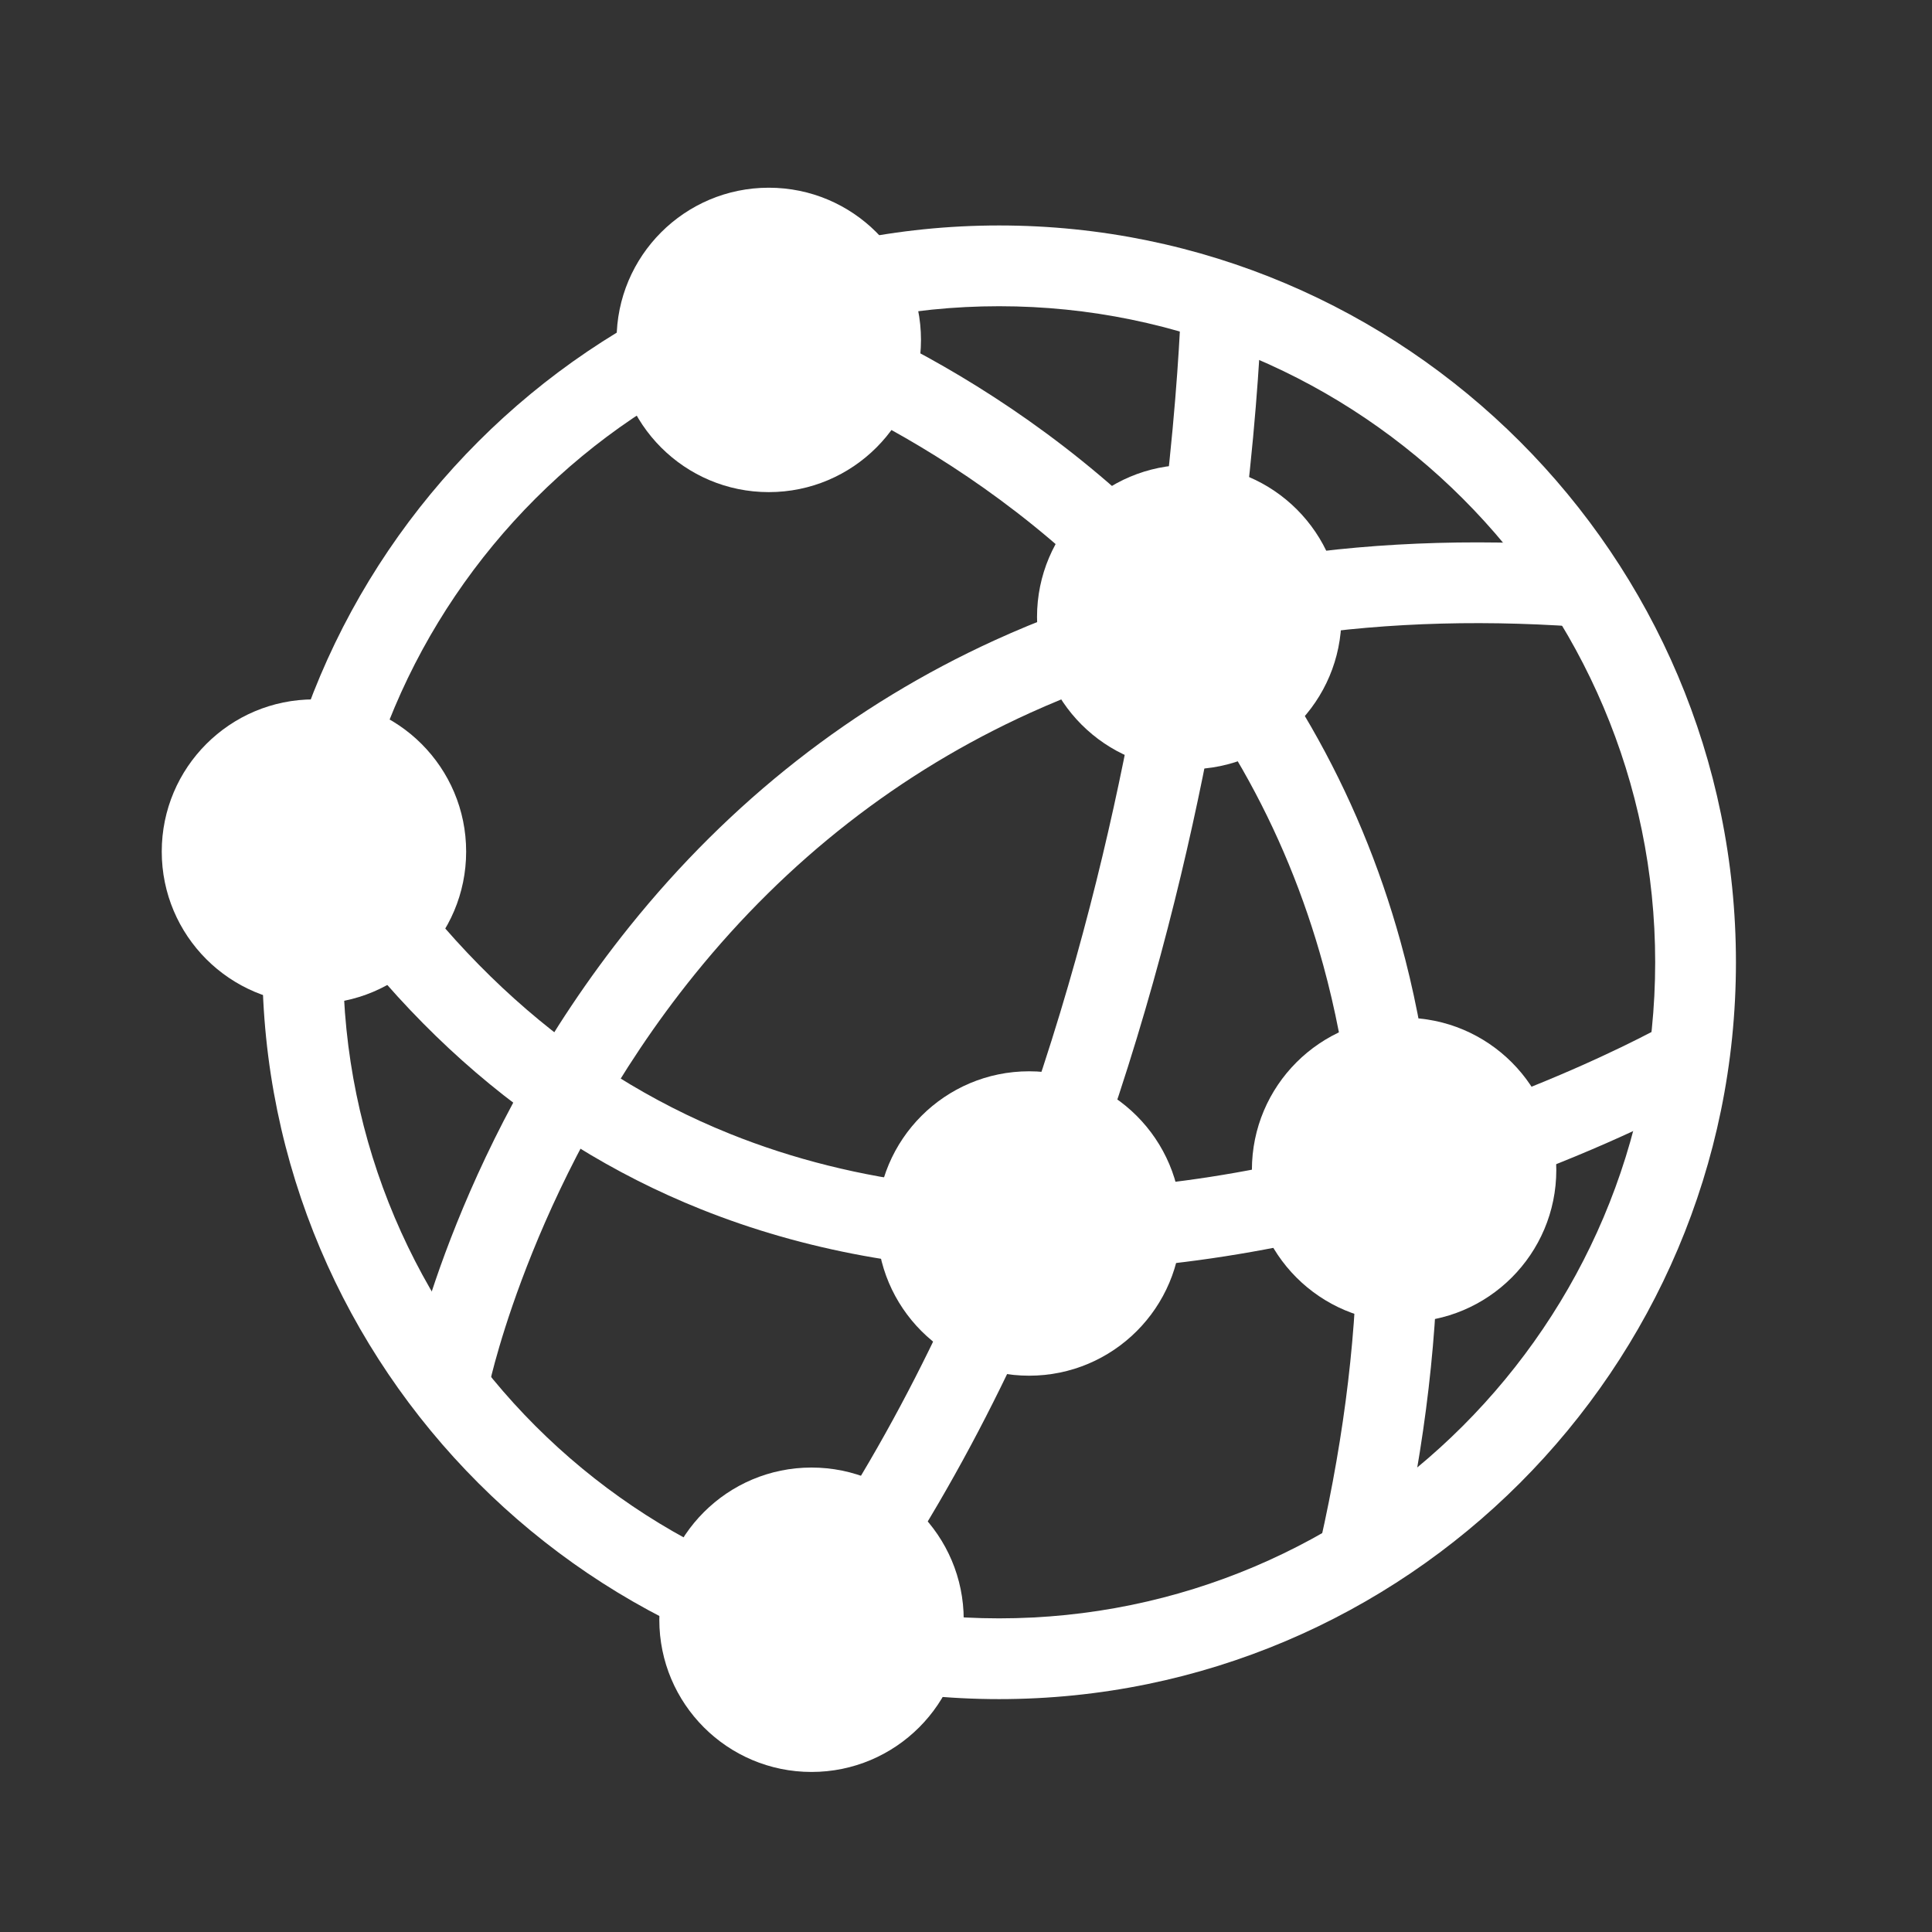 <?xml version="1.0" encoding="UTF-8"?>
<svg id="Lager_1" data-name="Lager 1" xmlns="http://www.w3.org/2000/svg" viewBox="0 0 500 500">
  <rect x="0" y="0" width="500" height="500" fill="#333333" stroke="none"/>
  <defs>
    <style>
      .cls-1 {
        fill: #fff;
      }

      .cls-2 {
        fill: transparent;
      }
    </style>
  </defs>
  <rect class="cls-2" width="500" height="500"/>
  <circle class="cls-1" cx="307.77" cy="159.69" r="39.39"/>
  <circle class="cls-1" cx="266.33" cy="316.64" r="39.39"/>
  <circle class="cls-1" cx="363.38" cy="302.78" r="39.39"/>
  <circle class="cls-1" cx="210.02" cy="419.19" r="39.39"/>
  <circle class="cls-1" cx="81.25" cy="220.39" r="39.39"/>
  <circle class="cls-1" cx="198.96" cy="87.97" r="39.39"/>
  <path class="cls-1" d="M258.57,439.73c-105.15,0-190.69-85.54-190.69-190.69S153.42,58.35,258.57,58.35s190.69,85.54,190.69,190.69-85.54,190.69-190.69,190.69Zm0-360.48c-93.62,0-169.79,76.17-169.79,169.79s76.17,169.79,169.79,169.79,169.79-76.17,169.79-169.79-76.17-169.79-169.79-169.79Z"/>
  <path class="cls-1" d="M126.68,358.16l-20.47-4.25c.5-2.39,12.64-59.27,56.75-114.17,26.02-32.38,57.78-57.28,94.41-74.01,45.56-20.81,98.64-28.87,157.78-23.97l-1.73,20.83c-55.32-4.59-104.74,2.79-146.89,21.93-33.59,15.25-62.78,38.01-86.75,67.66-41.24,50.99-52.99,105.42-53.1,105.97Z"/>
  <path class="cls-1" d="M269.09,329c-31.61,0-60.99-5.37-87.68-16.05-45.21-18.1-82.5-51.41-110.83-99.02l17.96-10.69c25.86,43.46,59.62,73.8,100.33,90.18,32.71,13.16,70.16,17.5,111.3,12.9,71.17-7.96,129.25-40.3,129.83-40.63l10.27,18.2c-2.49,1.41-61.87,34.55-137.14,43.12-11.61,1.32-22.96,1.98-34.04,1.98Z"/>
  <path class="cls-1" d="M360.69,409.65l-20.33-4.87c13.79-57.59,14.5-109.73,2.1-154.98-9.84-35.91-27.95-67.68-53.83-94.44-44.52-46.03-97.4-61.64-97.93-61.79l5.74-20.1c2.35,.67,58.1,16.97,106.54,66.67,28.56,29.31,48.57,64.14,59.47,103.54,13.51,48.82,12.91,104.67-1.77,165.97Z"/>
  <path class="cls-1" d="M214.12,431.98l-16.56-12.75c53.88-69.99,80.43-159.56,93.22-222.39,13.9-68.31,14.96-120.34,14.97-120.86l20.9,.37c-.04,2.19-1.1,54.49-15.39,124.67-13.23,64.99-40.82,157.81-97.14,230.97Z"/>
</svg>